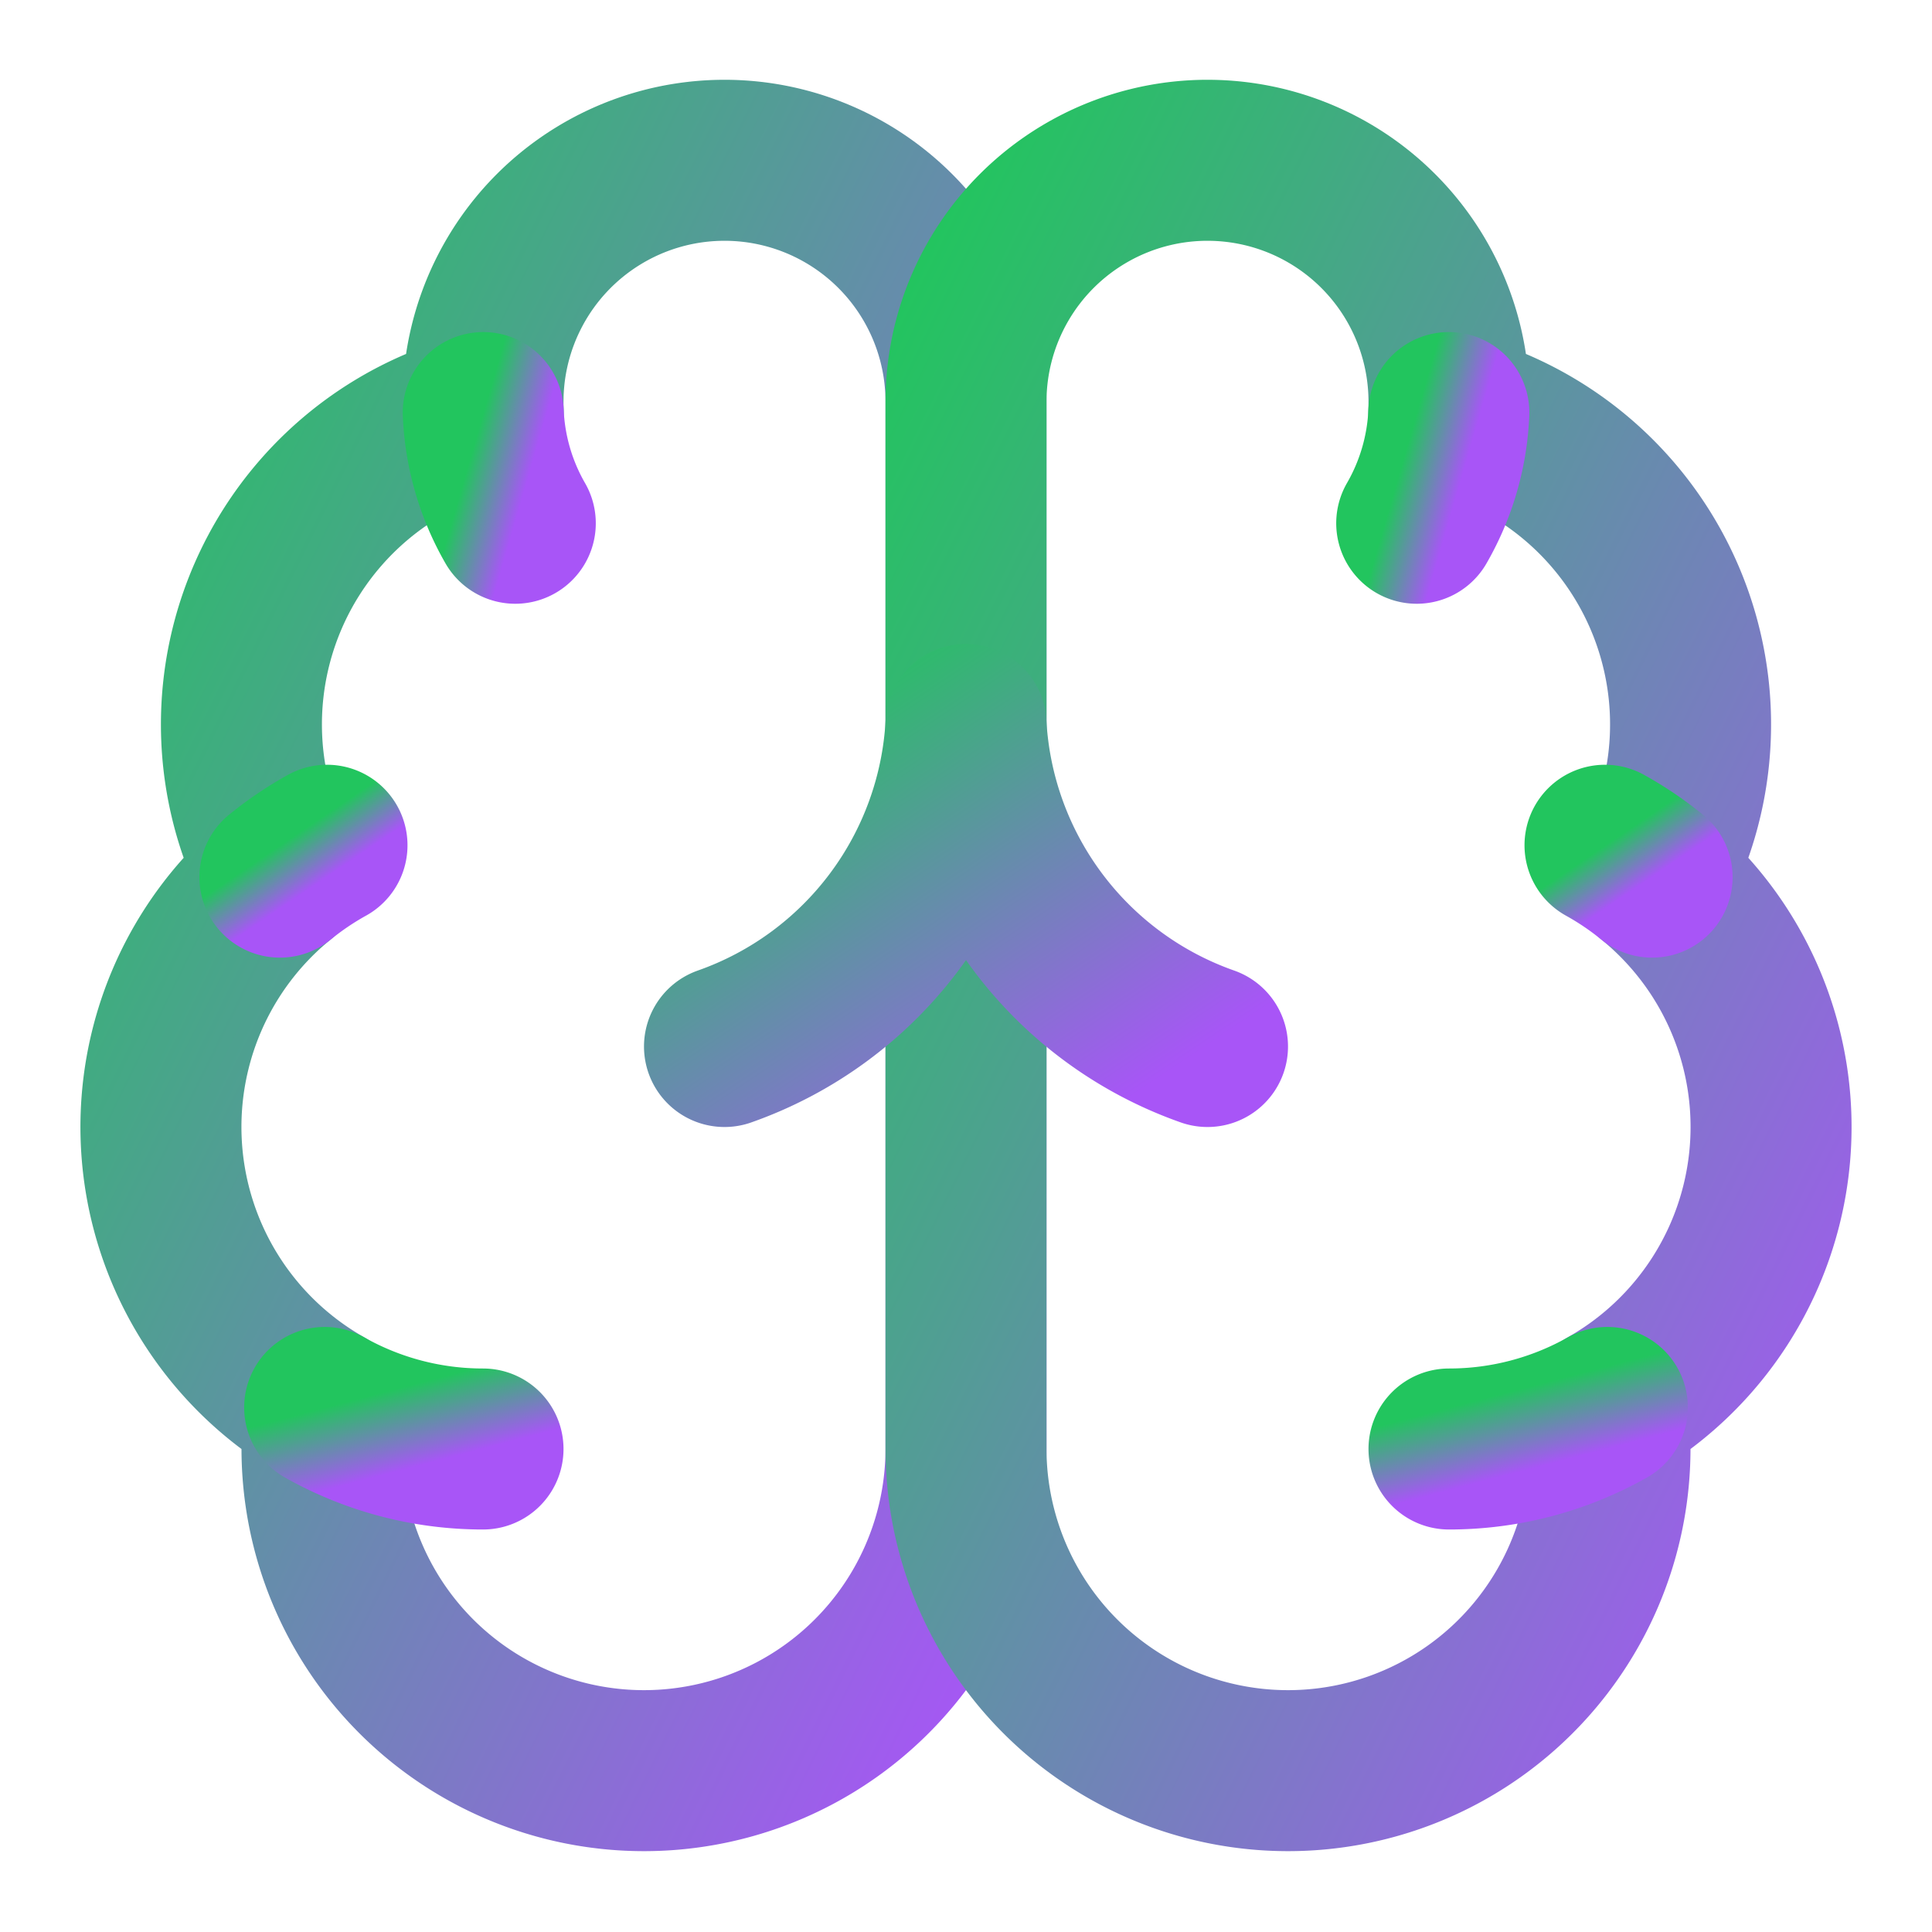 <svg xmlns="http://www.w3.org/2000/svg" width="24" height="24" viewBox="0 0 24 24" fill="none" stroke-width="2" stroke-linecap="round" stroke-linejoin="round" class="lucide lucide-brain h-6 w-6">
  <defs>
    <linearGradient id="brainGradient" x1="0%" y1="0%" x2="100%" y2="100%">
      <stop offset="0%" style="stop-color:#22c55e;stop-opacity:1" />
      <stop offset="100%" style="stop-color:#a855f7;stop-opacity:1" />
    </linearGradient>
  </defs>
  <path d="M12 5a3 3 0 1 0-5.997.125 4 4 0 0 0-2.526 5.77 4 4 0 0 0 .556 6.588A4 4 0 1 0 12 18Z" stroke="url(#brainGradient)"></path>
  <path d="M12 5a3 3 0 1 1 5.997.125 4 4 0 0 1 2.526 5.77 4 4 0 0 1-.556 6.588A4 4 0 1 1 12 18Z" stroke="url(#brainGradient)"></path>
  <path d="M15 13a4.5 4.5 0 0 1-3-4 4.5 4.5 0 0 1-3 4" stroke="url(#brainGradient)"></path>
  <path d="M17.599 6.5a3 3 0 0 0 .399-1.375" stroke="url(#brainGradient)"></path>
  <path d="M6.003 5.125A3 3 0 0 0 6.401 6.5" stroke="url(#brainGradient)"></path>
  <path d="M3.477 10.896a4 4 0 0 1 .585-.396" stroke="url(#brainGradient)"></path>
  <path d="M19.938 10.5a4 4 0 0 1 .585.396" stroke="url(#brainGradient)"></path>
  <path d="M6 18a4 4 0 0 1-1.967-.516" stroke="url(#brainGradient)"></path>
  <path d="M19.967 17.484A4 4 0 0 1 18 18" stroke="url(#brainGradient)"></path>
</svg>
